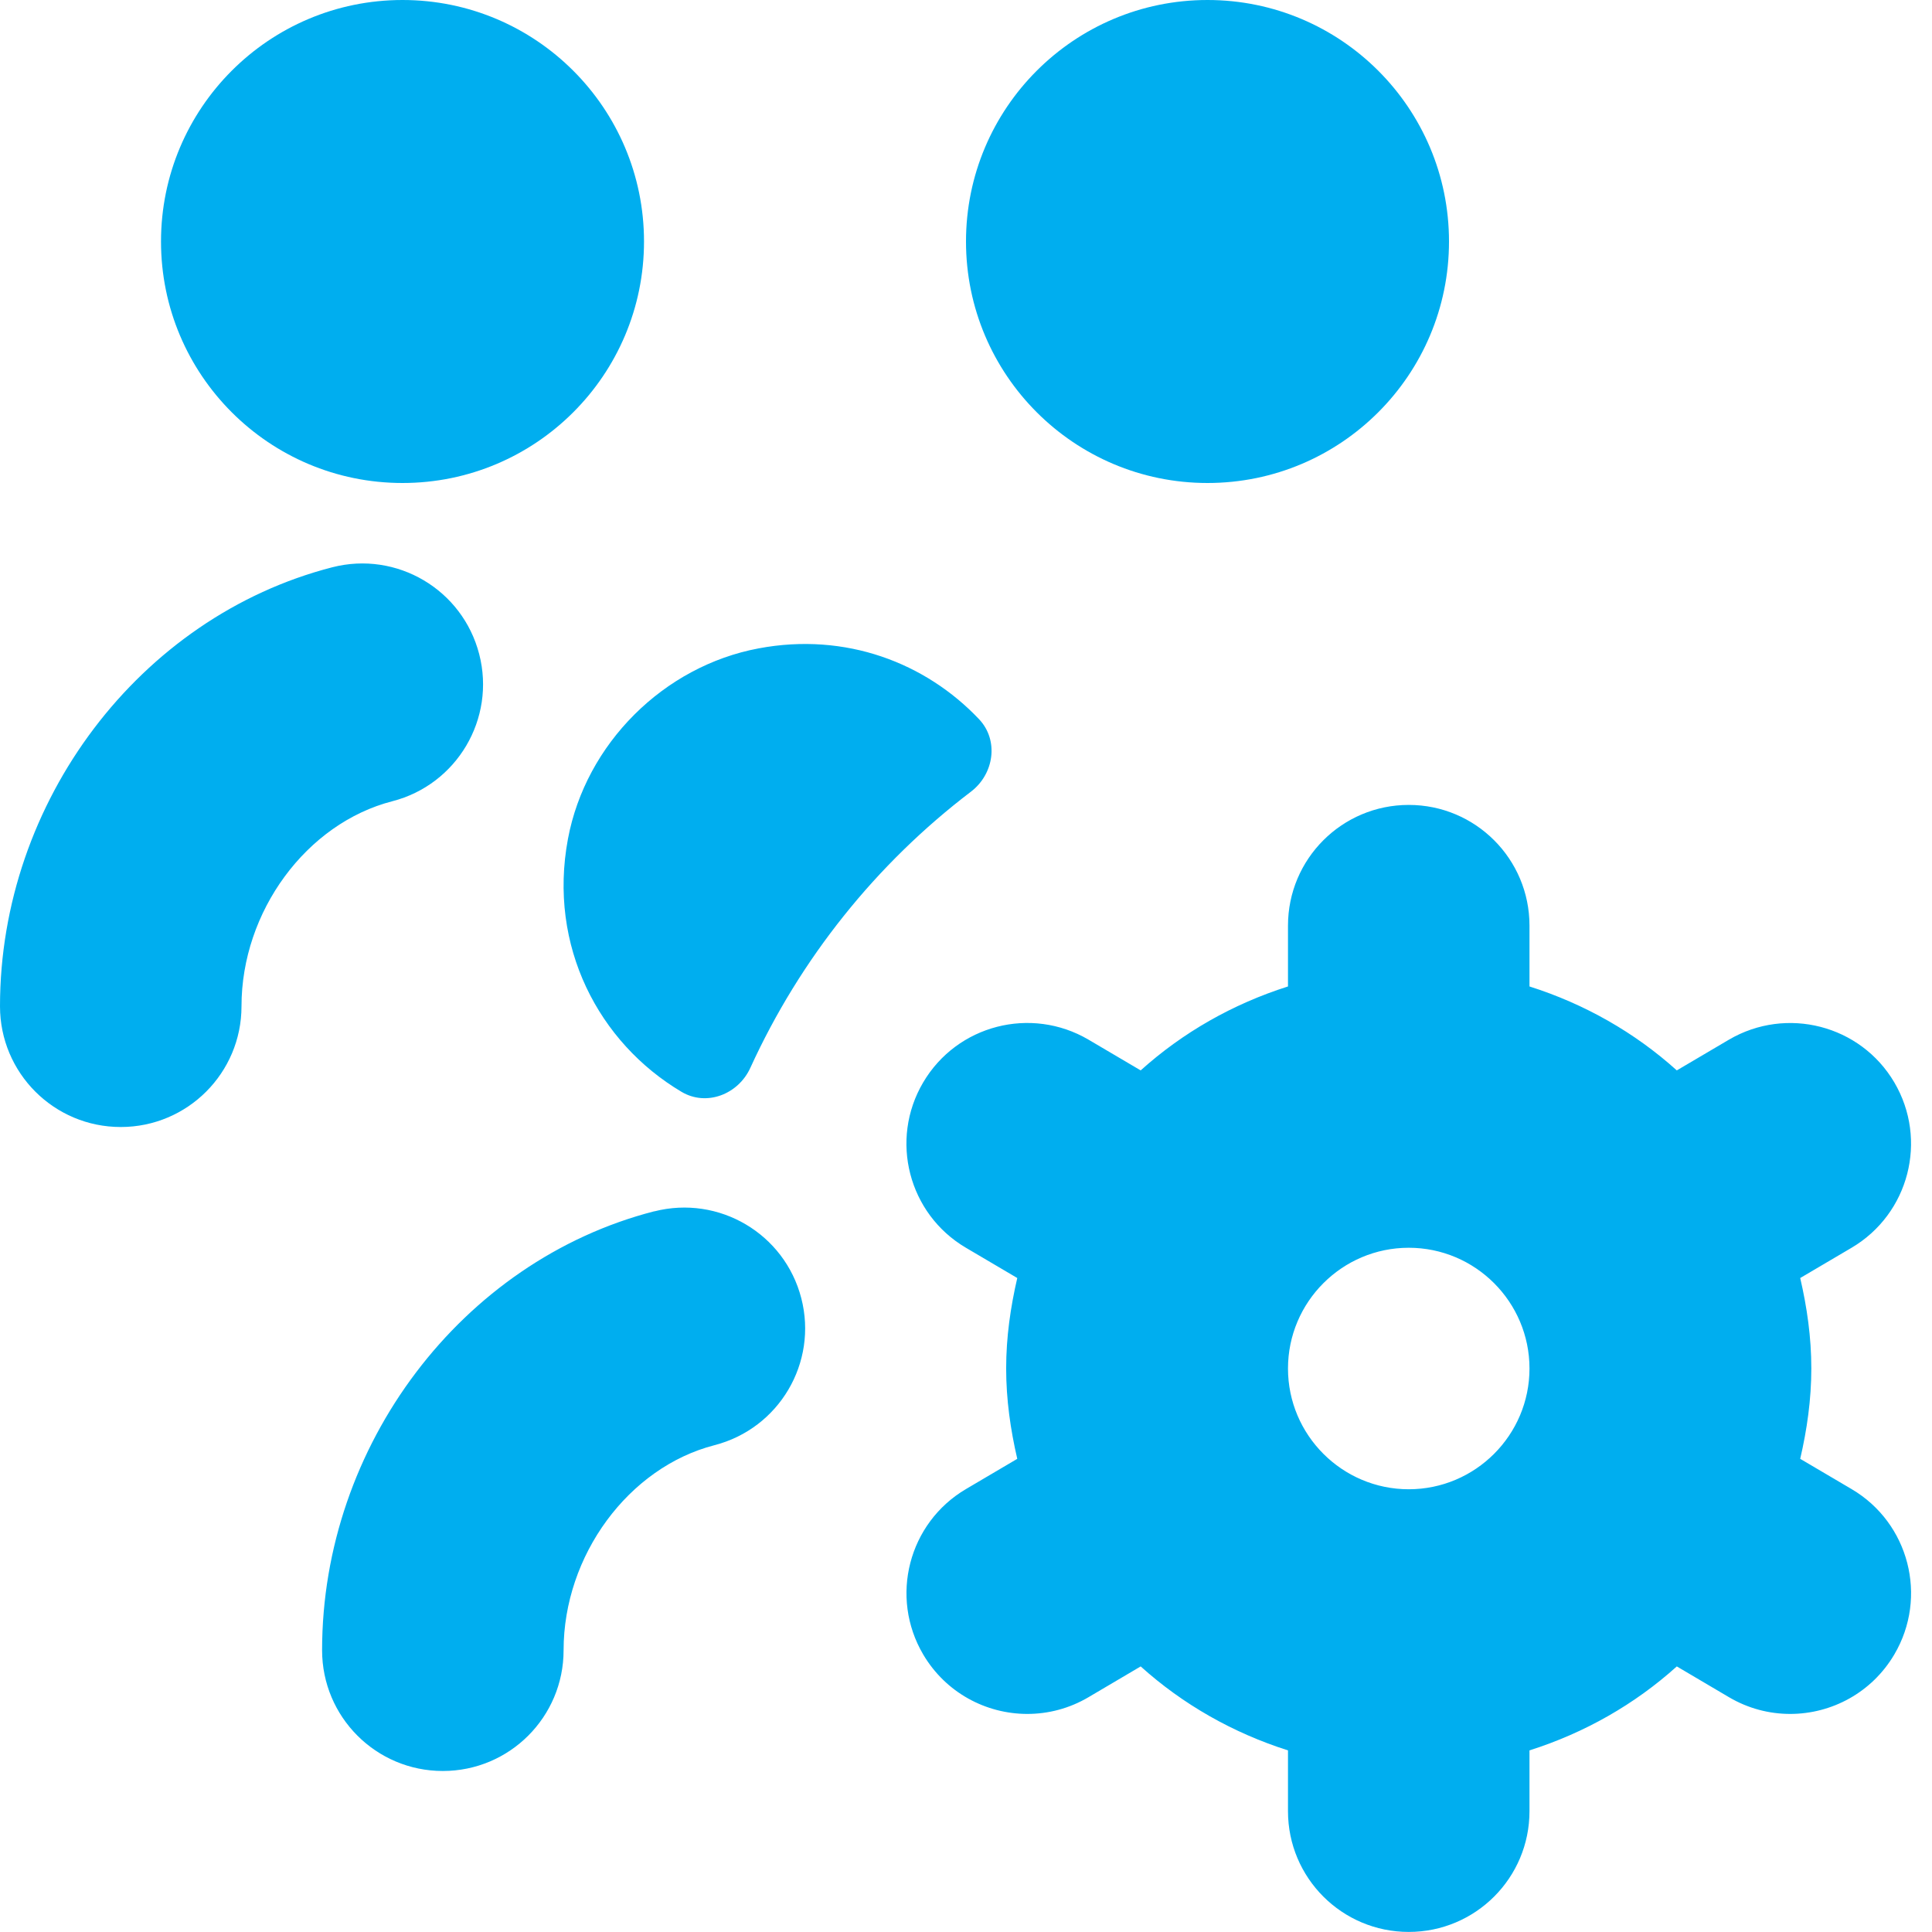 <?xml version="1.0" encoding="UTF-8"?> <svg xmlns="http://www.w3.org/2000/svg" width="56" height="56" viewBox="0 0 56 56" fill="none"><g clip-path="url(#clip0_3014_10342)"><path d="M4.667 7C4.667 3.134 7.8 0 11.667 0C15.533 0 18.667 3.134 18.667 7C18.667 10.866 15.533 14 11.667 14C7.8 14 4.667 10.866 4.667 7ZM35 14C38.866 14 42 10.866 42 7C42 3.134 38.866 0 35 0C31.134 0 28 3.134 28 7C28 10.866 31.134 14 35 14ZM13.89 18.961C13.407 17.089 11.503 15.962 9.63 16.443C4.048 17.88 0 23.231 0 29.167C0 31.101 1.566 32.667 3.5 32.667C5.434 32.667 7 31.101 7 29.167C7 26.42 8.881 23.865 11.373 23.224C13.246 22.741 14.373 20.832 13.89 18.961ZM18.963 35.11C13.384 36.545 9.336 41.895 9.336 47.833C9.336 49.768 10.901 51.333 12.836 51.333C14.77 51.333 16.336 49.768 16.336 47.833C16.336 45.087 18.216 42.532 20.708 41.89C22.582 41.407 23.709 39.501 23.226 37.63C22.743 35.758 20.839 34.634 18.965 35.112L18.963 35.11ZM54.908 47.955C54.255 49.063 53.088 49.679 51.889 49.679C51.284 49.679 50.673 49.523 50.115 49.194L48.603 48.302C47.383 49.401 45.934 50.227 44.333 50.736V52.498C44.333 54.432 42.768 55.998 40.833 55.998C38.899 55.998 37.333 54.432 37.333 52.498V50.736C35.733 50.227 34.284 49.401 33.063 48.302L31.551 49.194C30.994 49.523 30.382 49.679 29.778 49.679C28.579 49.679 27.412 49.063 26.759 47.955C25.779 46.289 26.332 44.144 27.998 43.162L29.486 42.285C29.29 41.44 29.164 40.57 29.164 39.664C29.164 38.759 29.29 37.891 29.486 37.044L27.998 36.167C26.332 35.187 25.776 33.04 26.759 31.374C27.741 29.708 29.885 29.157 31.551 30.135L33.063 31.026C34.284 29.927 35.733 29.101 37.333 28.593V26.831C37.333 24.897 38.899 23.331 40.833 23.331C42.768 23.331 44.333 24.897 44.333 26.831V28.593C45.934 29.101 47.383 29.927 48.603 31.026L50.115 30.135C51.781 29.16 53.926 29.708 54.908 31.374C55.888 33.04 55.335 35.184 53.669 36.167L52.18 37.044C52.376 37.889 52.502 38.759 52.502 39.664C52.502 40.57 52.376 41.438 52.18 42.285L53.669 43.162C55.335 44.142 55.89 46.289 54.908 47.955ZM44.333 39.667C44.333 37.737 42.763 36.167 40.833 36.167C38.904 36.167 37.333 37.737 37.333 39.667C37.333 41.596 38.904 43.167 40.833 43.167C42.763 43.167 44.333 41.596 44.333 39.667ZM28.378 20.846C26.831 19.213 24.516 18.319 21.992 18.793C19.234 19.308 16.977 21.56 16.462 24.318C15.881 27.426 17.358 30.224 19.754 31.647C20.48 32.079 21.399 31.719 21.749 30.952C23.196 27.783 25.401 25.034 28.142 22.948C28.814 22.437 28.959 21.46 28.378 20.846Z" fill="#00AEEF"></path></g><defs><clipPath id="clip0_3014_10342"><rect width="56" height="56" fill="white"></rect></clipPath></defs></svg> 
